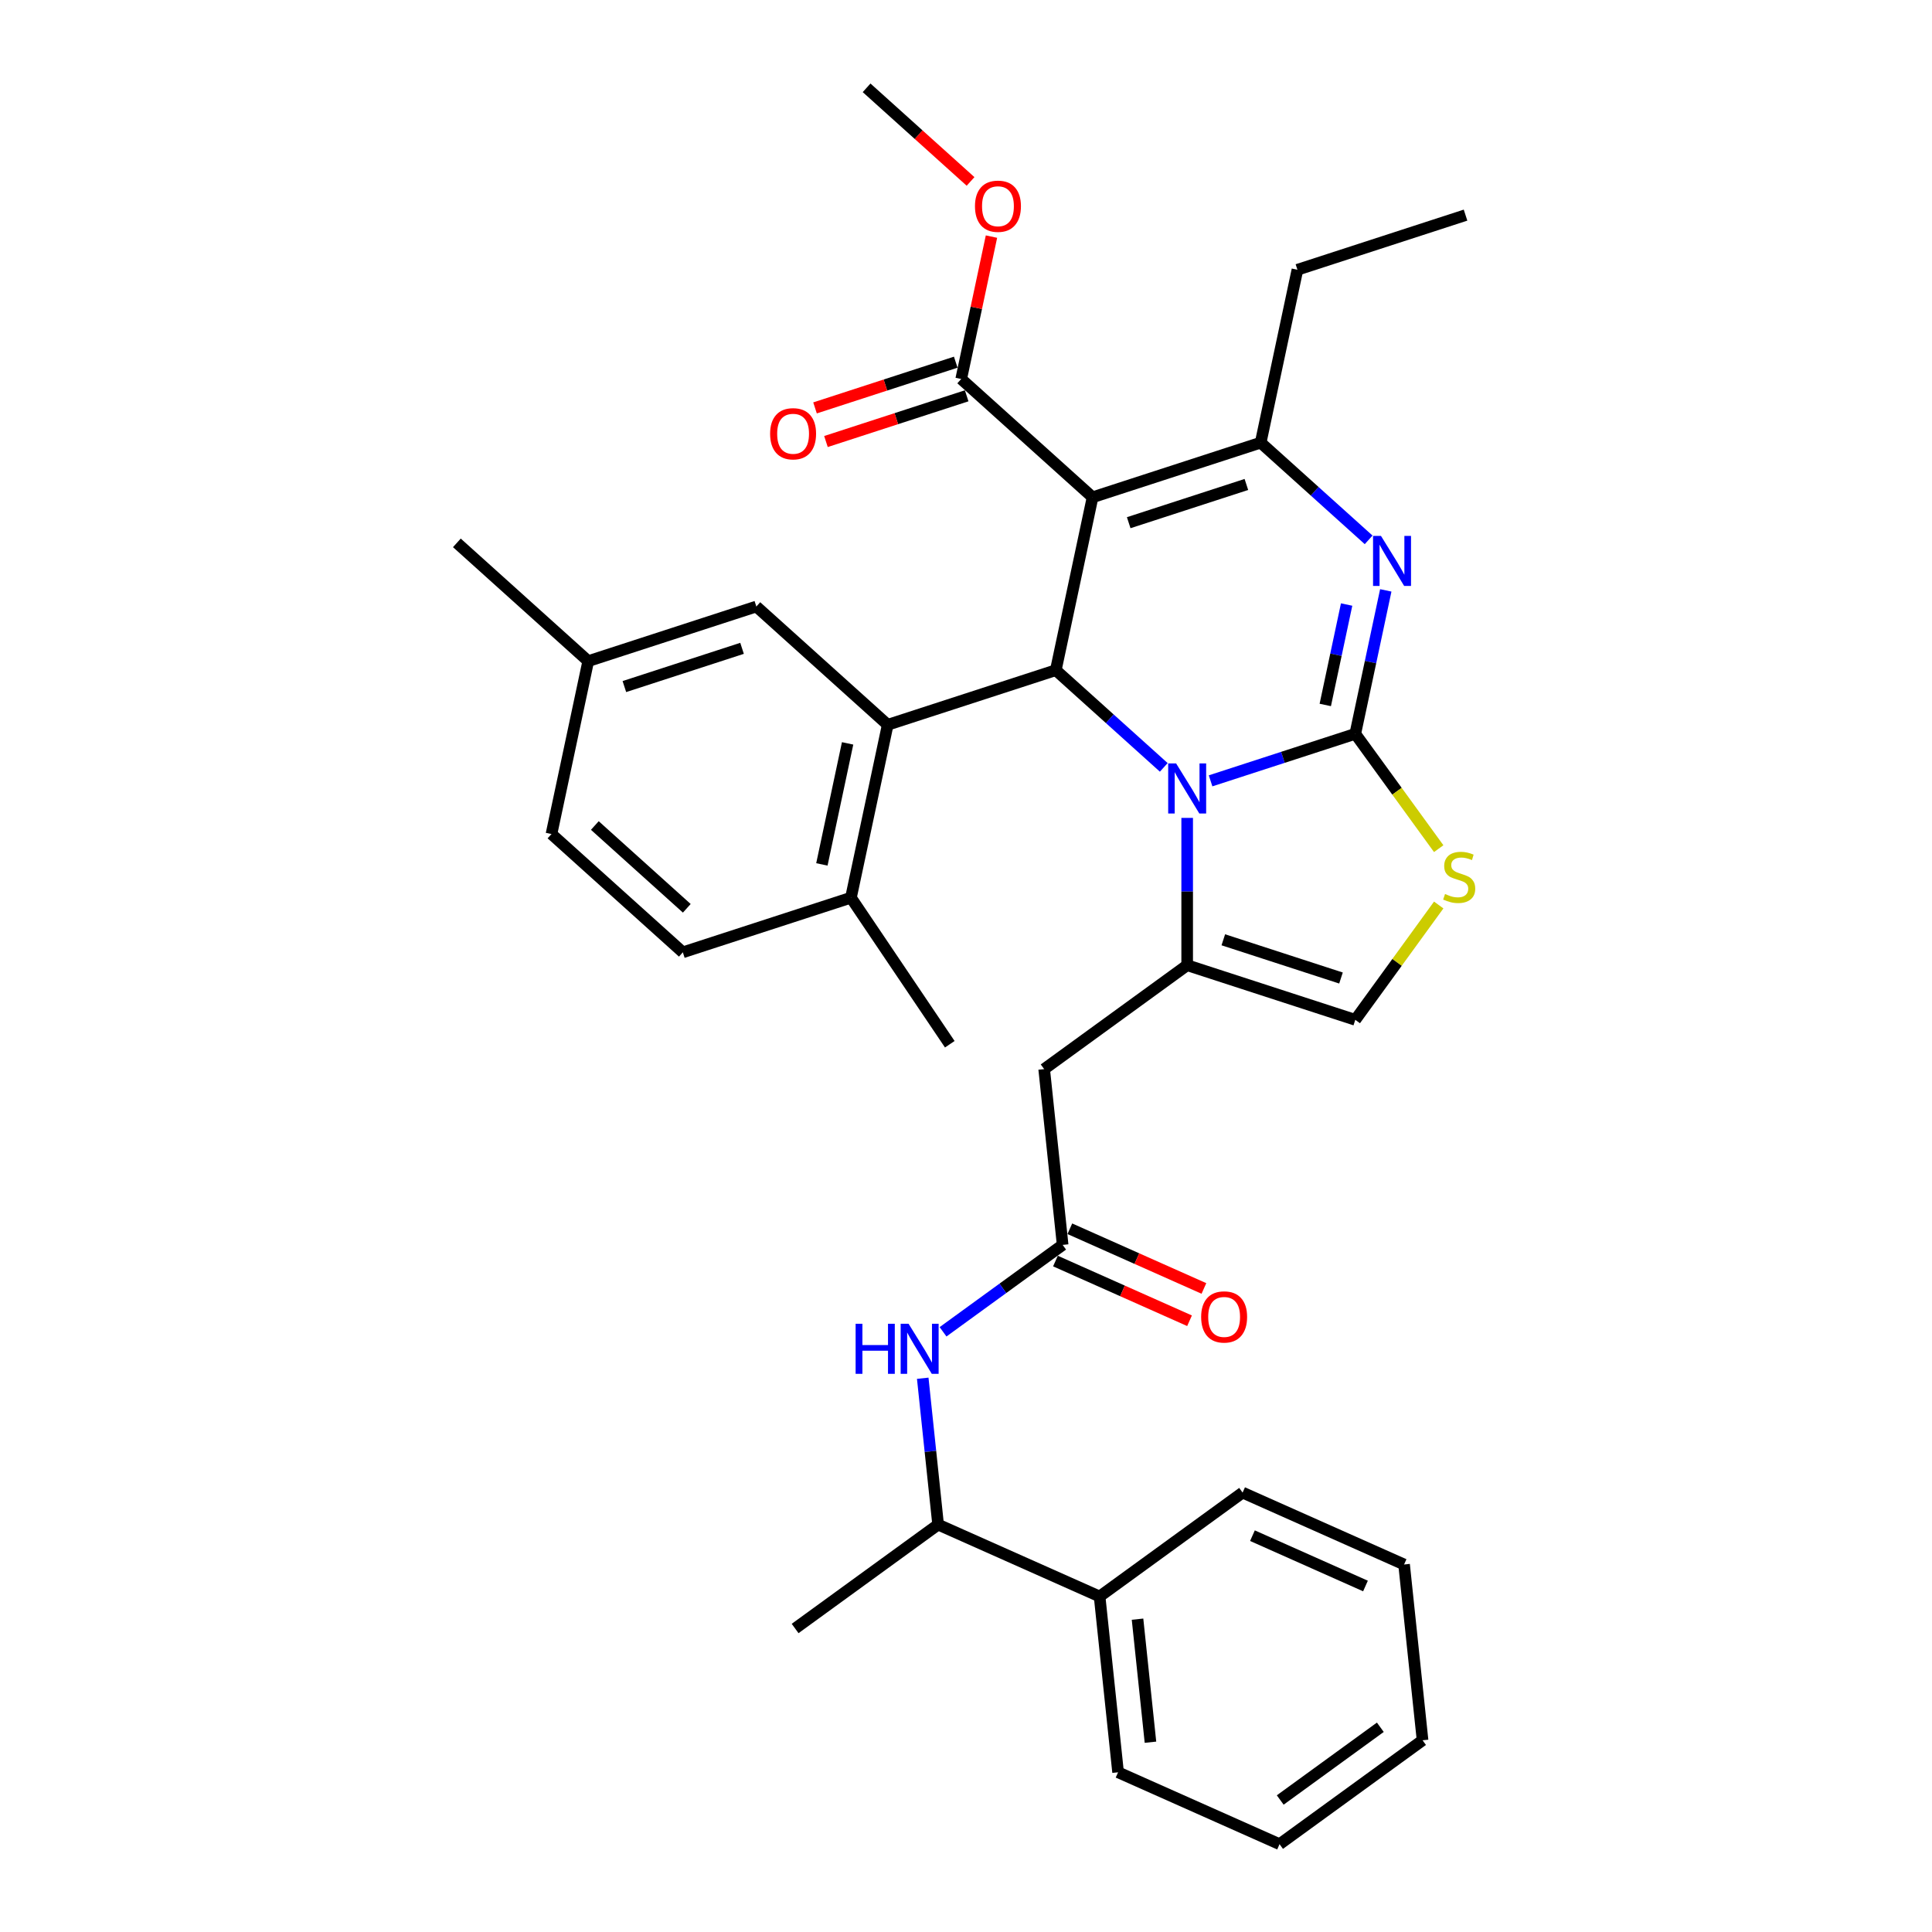 <?xml version='1.0' encoding='iso-8859-1'?>
<svg version='1.1' baseProfile='full'
              xmlns='http://www.w3.org/2000/svg'
                      xmlns:rdkit='http://www.rdkit.org/xml'
                      xmlns:xlink='http://www.w3.org/1999/xlink'
                  xml:space='preserve'
width='1000px' height='1000px' viewBox='0 0 1000 1000'>
<!-- END OF HEADER -->
<rect style='opacity:1.0;fill:#FFFFFF;stroke:none' width='1000' height='1000' x='0' y='0'> </rect>
<path class='bond-0' d='M 569.151,826.342 L 485.569,789.128' style='fill:none;fill-rule:evenodd;stroke:#000000;stroke-width:6px;stroke-linecap:butt;stroke-linejoin:miter;stroke-opacity:1' />
<path class='bond-1' d='M 569.151,826.342 L 578.714,917.332' style='fill:none;fill-rule:evenodd;stroke:#000000;stroke-width:6px;stroke-linecap:butt;stroke-linejoin:miter;stroke-opacity:1' />
<path class='bond-1' d='M 588.783,838.078 L 595.478,901.771' style='fill:none;fill-rule:evenodd;stroke:#000000;stroke-width:6px;stroke-linecap:butt;stroke-linejoin:miter;stroke-opacity:1' />
<path class='bond-2' d='M 569.151,826.342 L 643.169,772.564' style='fill:none;fill-rule:evenodd;stroke:#000000;stroke-width:6px;stroke-linecap:butt;stroke-linejoin:miter;stroke-opacity:1' />
<path class='bond-3' d='M 550.024,644.36 L 519.071,666.848' style='fill:none;fill-rule:evenodd;stroke:#000000;stroke-width:6px;stroke-linecap:butt;stroke-linejoin:miter;stroke-opacity:1' />
<path class='bond-3' d='M 519.071,666.848 L 488.119,689.337' style='fill:none;fill-rule:evenodd;stroke:#0000FF;stroke-width:6px;stroke-linecap:butt;stroke-linejoin:miter;stroke-opacity:1' />
<path class='bond-4' d='M 546.302,652.718 L 581.003,668.168' style='fill:none;fill-rule:evenodd;stroke:#000000;stroke-width:6px;stroke-linecap:butt;stroke-linejoin:miter;stroke-opacity:1' />
<path class='bond-4' d='M 581.003,668.168 L 615.703,683.618' style='fill:none;fill-rule:evenodd;stroke:#FF0000;stroke-width:6px;stroke-linecap:butt;stroke-linejoin:miter;stroke-opacity:1' />
<path class='bond-4' d='M 553.745,636.002 L 588.445,651.452' style='fill:none;fill-rule:evenodd;stroke:#000000;stroke-width:6px;stroke-linecap:butt;stroke-linejoin:miter;stroke-opacity:1' />
<path class='bond-4' d='M 588.445,651.452 L 623.146,666.901' style='fill:none;fill-rule:evenodd;stroke:#FF0000;stroke-width:6px;stroke-linecap:butt;stroke-linejoin:miter;stroke-opacity:1' />
<path class='bond-5' d='M 550.024,644.36 L 540.46,553.369' style='fill:none;fill-rule:evenodd;stroke:#000000;stroke-width:6px;stroke-linecap:butt;stroke-linejoin:miter;stroke-opacity:1' />
<path class='bond-6' d='M 477.607,713.38 L 481.588,751.254' style='fill:none;fill-rule:evenodd;stroke:#0000FF;stroke-width:6px;stroke-linecap:butt;stroke-linejoin:miter;stroke-opacity:1' />
<path class='bond-6' d='M 481.588,751.254 L 485.569,789.128' style='fill:none;fill-rule:evenodd;stroke:#000000;stroke-width:6px;stroke-linecap:butt;stroke-linejoin:miter;stroke-opacity:1' />
<path class='bond-7' d='M 485.569,789.128 L 411.55,842.906' style='fill:none;fill-rule:evenodd;stroke:#000000;stroke-width:6px;stroke-linecap:butt;stroke-linejoin:miter;stroke-opacity:1' />
<path class='bond-8' d='M 717.275,305.577 L 709.384,342.702' style='fill:none;fill-rule:evenodd;stroke:#0000FF;stroke-width:6px;stroke-linecap:butt;stroke-linejoin:miter;stroke-opacity:1' />
<path class='bond-8' d='M 709.384,342.702 L 701.493,379.827' style='fill:none;fill-rule:evenodd;stroke:#000000;stroke-width:6px;stroke-linecap:butt;stroke-linejoin:miter;stroke-opacity:1' />
<path class='bond-8' d='M 697.009,312.91 L 691.485,338.898' style='fill:none;fill-rule:evenodd;stroke:#0000FF;stroke-width:6px;stroke-linecap:butt;stroke-linejoin:miter;stroke-opacity:1' />
<path class='bond-8' d='M 691.485,338.898 L 685.961,364.885' style='fill:none;fill-rule:evenodd;stroke:#000000;stroke-width:6px;stroke-linecap:butt;stroke-linejoin:miter;stroke-opacity:1' />
<path class='bond-9' d='M 708.401,279.428 L 680.462,254.271' style='fill:none;fill-rule:evenodd;stroke:#0000FF;stroke-width:6px;stroke-linecap:butt;stroke-linejoin:miter;stroke-opacity:1' />
<path class='bond-9' d='M 680.462,254.271 L 652.523,229.115' style='fill:none;fill-rule:evenodd;stroke:#000000;stroke-width:6px;stroke-linecap:butt;stroke-linejoin:miter;stroke-opacity:1' />
<path class='bond-10' d='M 546.487,346.88 L 574.426,372.036' style='fill:none;fill-rule:evenodd;stroke:#000000;stroke-width:6px;stroke-linecap:butt;stroke-linejoin:miter;stroke-opacity:1' />
<path class='bond-10' d='M 574.426,372.036 L 602.365,397.193' style='fill:none;fill-rule:evenodd;stroke:#0000FF;stroke-width:6px;stroke-linecap:butt;stroke-linejoin:miter;stroke-opacity:1' />
<path class='bond-11' d='M 546.487,346.88 L 565.509,257.387' style='fill:none;fill-rule:evenodd;stroke:#000000;stroke-width:6px;stroke-linecap:butt;stroke-linejoin:miter;stroke-opacity:1' />
<path class='bond-12' d='M 546.487,346.88 L 459.473,375.152' style='fill:none;fill-rule:evenodd;stroke:#000000;stroke-width:6px;stroke-linecap:butt;stroke-linejoin:miter;stroke-opacity:1' />
<path class='bond-13' d='M 565.509,257.387 L 497.517,196.167' style='fill:none;fill-rule:evenodd;stroke:#000000;stroke-width:6px;stroke-linecap:butt;stroke-linejoin:miter;stroke-opacity:1' />
<path class='bond-14' d='M 565.509,257.387 L 652.523,229.115' style='fill:none;fill-rule:evenodd;stroke:#000000;stroke-width:6px;stroke-linecap:butt;stroke-linejoin:miter;stroke-opacity:1' />
<path class='bond-14' d='M 584.216,270.549 L 645.125,250.758' style='fill:none;fill-rule:evenodd;stroke:#000000;stroke-width:6px;stroke-linecap:butt;stroke-linejoin:miter;stroke-opacity:1' />
<path class='bond-15' d='M 652.523,229.115 L 671.545,139.622' style='fill:none;fill-rule:evenodd;stroke:#000000;stroke-width:6px;stroke-linecap:butt;stroke-linejoin:miter;stroke-opacity:1' />
<path class='bond-16' d='M 626.592,404.164 L 664.042,391.996' style='fill:none;fill-rule:evenodd;stroke:#0000FF;stroke-width:6px;stroke-linecap:butt;stroke-linejoin:miter;stroke-opacity:1' />
<path class='bond-16' d='M 664.042,391.996 L 701.493,379.827' style='fill:none;fill-rule:evenodd;stroke:#000000;stroke-width:6px;stroke-linecap:butt;stroke-linejoin:miter;stroke-opacity:1' />
<path class='bond-17' d='M 614.479,423.342 L 614.479,461.467' style='fill:none;fill-rule:evenodd;stroke:#0000FF;stroke-width:6px;stroke-linecap:butt;stroke-linejoin:miter;stroke-opacity:1' />
<path class='bond-17' d='M 614.479,461.467 L 614.479,499.592' style='fill:none;fill-rule:evenodd;stroke:#000000;stroke-width:6px;stroke-linecap:butt;stroke-linejoin:miter;stroke-opacity:1' />
<path class='bond-18' d='M 701.493,379.827 L 723.084,409.545' style='fill:none;fill-rule:evenodd;stroke:#000000;stroke-width:6px;stroke-linecap:butt;stroke-linejoin:miter;stroke-opacity:1' />
<path class='bond-18' d='M 723.084,409.545 L 744.675,439.263' style='fill:none;fill-rule:evenodd;stroke:#CCCC00;stroke-width:6px;stroke-linecap:butt;stroke-linejoin:miter;stroke-opacity:1' />
<path class='bond-19' d='M 744.675,468.428 L 723.084,498.146' style='fill:none;fill-rule:evenodd;stroke:#CCCC00;stroke-width:6px;stroke-linecap:butt;stroke-linejoin:miter;stroke-opacity:1' />
<path class='bond-19' d='M 723.084,498.146 L 701.493,527.864' style='fill:none;fill-rule:evenodd;stroke:#000000;stroke-width:6px;stroke-linecap:butt;stroke-linejoin:miter;stroke-opacity:1' />
<path class='bond-20' d='M 701.493,527.864 L 614.479,499.592' style='fill:none;fill-rule:evenodd;stroke:#000000;stroke-width:6px;stroke-linecap:butt;stroke-linejoin:miter;stroke-opacity:1' />
<path class='bond-20' d='M 694.095,506.221 L 633.185,486.43' style='fill:none;fill-rule:evenodd;stroke:#000000;stroke-width:6px;stroke-linecap:butt;stroke-linejoin:miter;stroke-opacity:1' />
<path class='bond-21' d='M 614.479,499.592 L 540.46,553.369' style='fill:none;fill-rule:evenodd;stroke:#000000;stroke-width:6px;stroke-linecap:butt;stroke-linejoin:miter;stroke-opacity:1' />
<path class='bond-22' d='M 459.473,375.152 L 440.451,464.645' style='fill:none;fill-rule:evenodd;stroke:#000000;stroke-width:6px;stroke-linecap:butt;stroke-linejoin:miter;stroke-opacity:1' />
<path class='bond-22' d='M 438.721,384.772 L 425.405,447.417' style='fill:none;fill-rule:evenodd;stroke:#000000;stroke-width:6px;stroke-linecap:butt;stroke-linejoin:miter;stroke-opacity:1' />
<path class='bond-23' d='M 459.473,375.152 L 391.481,313.932' style='fill:none;fill-rule:evenodd;stroke:#000000;stroke-width:6px;stroke-linecap:butt;stroke-linejoin:miter;stroke-opacity:1' />
<path class='bond-24' d='M 497.517,196.167 L 505.35,159.317' style='fill:none;fill-rule:evenodd;stroke:#000000;stroke-width:6px;stroke-linecap:butt;stroke-linejoin:miter;stroke-opacity:1' />
<path class='bond-24' d='M 505.35,159.317 L 513.183,122.466' style='fill:none;fill-rule:evenodd;stroke:#FF0000;stroke-width:6px;stroke-linecap:butt;stroke-linejoin:miter;stroke-opacity:1' />
<path class='bond-25' d='M 494.69,187.466 L 458.274,199.298' style='fill:none;fill-rule:evenodd;stroke:#000000;stroke-width:6px;stroke-linecap:butt;stroke-linejoin:miter;stroke-opacity:1' />
<path class='bond-25' d='M 458.274,199.298 L 421.857,211.131' style='fill:none;fill-rule:evenodd;stroke:#FF0000;stroke-width:6px;stroke-linecap:butt;stroke-linejoin:miter;stroke-opacity:1' />
<path class='bond-25' d='M 500.345,204.869 L 463.928,216.701' style='fill:none;fill-rule:evenodd;stroke:#000000;stroke-width:6px;stroke-linecap:butt;stroke-linejoin:miter;stroke-opacity:1' />
<path class='bond-25' d='M 463.928,216.701 L 427.512,228.533' style='fill:none;fill-rule:evenodd;stroke:#FF0000;stroke-width:6px;stroke-linecap:butt;stroke-linejoin:miter;stroke-opacity:1' />
<path class='bond-26' d='M 502.358,93.906 L 475.453,69.68' style='fill:none;fill-rule:evenodd;stroke:#FF0000;stroke-width:6px;stroke-linecap:butt;stroke-linejoin:miter;stroke-opacity:1' />
<path class='bond-26' d='M 475.453,69.68 L 448.548,45.455' style='fill:none;fill-rule:evenodd;stroke:#000000;stroke-width:6px;stroke-linecap:butt;stroke-linejoin:miter;stroke-opacity:1' />
<path class='bond-27' d='M 440.451,464.645 L 353.437,492.918' style='fill:none;fill-rule:evenodd;stroke:#000000;stroke-width:6px;stroke-linecap:butt;stroke-linejoin:miter;stroke-opacity:1' />
<path class='bond-28' d='M 440.451,464.645 L 491.608,540.498' style='fill:none;fill-rule:evenodd;stroke:#000000;stroke-width:6px;stroke-linecap:butt;stroke-linejoin:miter;stroke-opacity:1' />
<path class='bond-29' d='M 391.481,313.932 L 304.467,342.205' style='fill:none;fill-rule:evenodd;stroke:#000000;stroke-width:6px;stroke-linecap:butt;stroke-linejoin:miter;stroke-opacity:1' />
<path class='bond-29' d='M 384.083,335.576 L 323.174,355.367' style='fill:none;fill-rule:evenodd;stroke:#000000;stroke-width:6px;stroke-linecap:butt;stroke-linejoin:miter;stroke-opacity:1' />
<path class='bond-30' d='M 671.545,139.622 L 758.559,111.35' style='fill:none;fill-rule:evenodd;stroke:#000000;stroke-width:6px;stroke-linecap:butt;stroke-linejoin:miter;stroke-opacity:1' />
<path class='bond-31' d='M 353.437,492.918 L 285.445,431.698' style='fill:none;fill-rule:evenodd;stroke:#000000;stroke-width:6px;stroke-linecap:butt;stroke-linejoin:miter;stroke-opacity:1' />
<path class='bond-31' d='M 355.482,470.136 L 307.888,427.282' style='fill:none;fill-rule:evenodd;stroke:#000000;stroke-width:6px;stroke-linecap:butt;stroke-linejoin:miter;stroke-opacity:1' />
<path class='bond-32' d='M 304.467,342.205 L 285.445,431.698' style='fill:none;fill-rule:evenodd;stroke:#000000;stroke-width:6px;stroke-linecap:butt;stroke-linejoin:miter;stroke-opacity:1' />
<path class='bond-33' d='M 304.467,342.205 L 236.475,280.985' style='fill:none;fill-rule:evenodd;stroke:#000000;stroke-width:6px;stroke-linecap:butt;stroke-linejoin:miter;stroke-opacity:1' />
<path class='bond-34' d='M 578.714,917.332 L 662.296,954.545' style='fill:none;fill-rule:evenodd;stroke:#000000;stroke-width:6px;stroke-linecap:butt;stroke-linejoin:miter;stroke-opacity:1' />
<path class='bond-35' d='M 643.169,772.564 L 726.751,809.777' style='fill:none;fill-rule:evenodd;stroke:#000000;stroke-width:6px;stroke-linecap:butt;stroke-linejoin:miter;stroke-opacity:1' />
<path class='bond-35' d='M 648.264,794.862 L 706.771,820.912' style='fill:none;fill-rule:evenodd;stroke:#000000;stroke-width:6px;stroke-linecap:butt;stroke-linejoin:miter;stroke-opacity:1' />
<path class='bond-36' d='M 726.751,809.777 L 736.315,900.768' style='fill:none;fill-rule:evenodd;stroke:#000000;stroke-width:6px;stroke-linecap:butt;stroke-linejoin:miter;stroke-opacity:1' />
<path class='bond-37' d='M 662.296,954.545 L 736.315,900.768' style='fill:none;fill-rule:evenodd;stroke:#000000;stroke-width:6px;stroke-linecap:butt;stroke-linejoin:miter;stroke-opacity:1' />
<path class='bond-37' d='M 662.643,931.675 L 714.456,894.031' style='fill:none;fill-rule:evenodd;stroke:#000000;stroke-width:6px;stroke-linecap:butt;stroke-linejoin:miter;stroke-opacity:1' />
<path  class='atom-2' d='M 442.867 685.183
L 446.38 685.183
L 446.38 696.198
L 459.628 696.198
L 459.628 685.183
L 463.141 685.183
L 463.141 711.093
L 459.628 711.093
L 459.628 699.126
L 446.38 699.126
L 446.38 711.093
L 442.867 711.093
L 442.867 685.183
' fill='#0000FF'/>
<path  class='atom-2' d='M 470.278 685.183
L 478.768 698.906
Q 479.61 700.26, 480.964 702.712
Q 482.318 705.164, 482.391 705.311
L 482.391 685.183
L 485.831 685.183
L 485.831 711.093
L 482.281 711.093
L 473.169 696.088
Q 472.107 694.332, 470.973 692.319
Q 469.875 690.306, 469.546 689.684
L 469.546 711.093
L 466.179 711.093
L 466.179 685.183
L 470.278 685.183
' fill='#0000FF'/>
<path  class='atom-3' d='M 621.712 681.646
Q 621.712 675.425, 624.786 671.948
Q 627.86 668.472, 633.606 668.472
Q 639.351 668.472, 642.425 671.948
Q 645.5 675.425, 645.5 681.646
Q 645.5 687.941, 642.389 691.528
Q 639.278 695.077, 633.606 695.077
Q 627.896 695.077, 624.786 691.528
Q 621.712 687.978, 621.712 681.646
M 633.606 692.15
Q 637.558 692.15, 639.681 689.515
Q 641.84 686.843, 641.84 681.646
Q 641.84 676.56, 639.681 673.998
Q 637.558 671.399, 633.606 671.399
Q 629.653 671.399, 627.494 673.961
Q 625.371 676.523, 625.371 681.646
Q 625.371 686.88, 627.494 689.515
Q 629.653 692.15, 633.606 692.15
' fill='#FF0000'/>
<path  class='atom-5' d='M 714.787 277.379
L 723.278 291.103
Q 724.12 292.457, 725.474 294.909
Q 726.828 297.361, 726.901 297.508
L 726.901 277.379
L 730.341 277.379
L 730.341 303.29
L 726.791 303.29
L 717.679 288.285
Q 716.617 286.529, 715.483 284.516
Q 714.385 282.503, 714.055 281.881
L 714.055 303.29
L 710.689 303.29
L 710.689 277.379
L 714.787 277.379
' fill='#0000FF'/>
<path  class='atom-9' d='M 608.751 395.145
L 617.242 408.868
Q 618.083 410.223, 619.437 412.675
Q 620.791 415.126, 620.865 415.273
L 620.865 395.145
L 624.305 395.145
L 624.305 421.055
L 620.755 421.055
L 611.642 406.05
Q 610.581 404.294, 609.446 402.281
Q 608.349 400.268, 608.019 399.646
L 608.019 421.055
L 604.652 421.055
L 604.652 395.145
L 608.751 395.145
' fill='#0000FF'/>
<path  class='atom-11' d='M 747.951 462.739
Q 748.244 462.849, 749.451 463.361
Q 750.659 463.873, 751.976 464.203
Q 753.331 464.496, 754.648 464.496
Q 757.1 464.496, 758.527 463.324
Q 759.955 462.117, 759.955 460.031
Q 759.955 458.603, 759.223 457.725
Q 758.527 456.847, 757.429 456.371
Q 756.331 455.895, 754.502 455.346
Q 752.196 454.651, 750.805 453.992
Q 749.451 453.334, 748.463 451.943
Q 747.512 450.552, 747.512 448.21
Q 747.512 444.953, 749.707 442.94
Q 751.94 440.927, 756.331 440.927
Q 759.332 440.927, 762.736 442.354
L 761.894 445.172
Q 758.783 443.892, 756.441 443.892
Q 753.916 443.892, 752.525 444.953
Q 751.135 445.978, 751.171 447.771
Q 751.171 449.161, 751.867 450.003
Q 752.599 450.845, 753.623 451.321
Q 754.685 451.796, 756.441 452.345
Q 758.783 453.077, 760.174 453.809
Q 761.565 454.541, 762.553 456.042
Q 763.578 457.506, 763.578 460.031
Q 763.578 463.617, 761.162 465.557
Q 758.783 467.46, 754.794 467.46
Q 752.489 467.46, 750.732 466.948
Q 749.012 466.472, 746.963 465.63
L 747.951 462.739
' fill='#CCCC00'/>
<path  class='atom-17' d='M 504.646 106.748
Q 504.646 100.526, 507.72 97.05
Q 510.794 93.573, 516.54 93.573
Q 522.285 93.573, 525.359 97.05
Q 528.433 100.526, 528.433 106.748
Q 528.433 113.042, 525.323 116.629
Q 522.212 120.179, 516.54 120.179
Q 510.83 120.179, 507.72 116.629
Q 504.646 113.079, 504.646 106.748
M 516.54 117.251
Q 520.492 117.251, 522.615 114.616
Q 524.774 111.945, 524.774 106.748
Q 524.774 101.661, 522.615 99.099
Q 520.492 96.501, 516.54 96.501
Q 512.587 96.501, 510.428 99.062
Q 508.305 101.624, 508.305 106.748
Q 508.305 111.981, 510.428 114.616
Q 512.587 117.251, 516.54 117.251
' fill='#FF0000'/>
<path  class='atom-18' d='M 398.609 224.513
Q 398.609 218.292, 401.683 214.815
Q 404.758 211.338, 410.503 211.338
Q 416.249 211.338, 419.323 214.815
Q 422.397 218.292, 422.397 224.513
Q 422.397 230.808, 419.287 234.394
Q 416.176 237.944, 410.503 237.944
Q 404.794 237.944, 401.683 234.394
Q 398.609 230.844, 398.609 224.513
M 410.503 235.016
Q 414.456 235.016, 416.578 232.381
Q 418.738 229.71, 418.738 224.513
Q 418.738 219.426, 416.578 216.864
Q 414.456 214.266, 410.503 214.266
Q 406.551 214.266, 404.392 216.828
Q 402.269 219.389, 402.269 224.513
Q 402.269 229.746, 404.392 232.381
Q 406.551 235.016, 410.503 235.016
' fill='#FF0000'/>
</svg>
